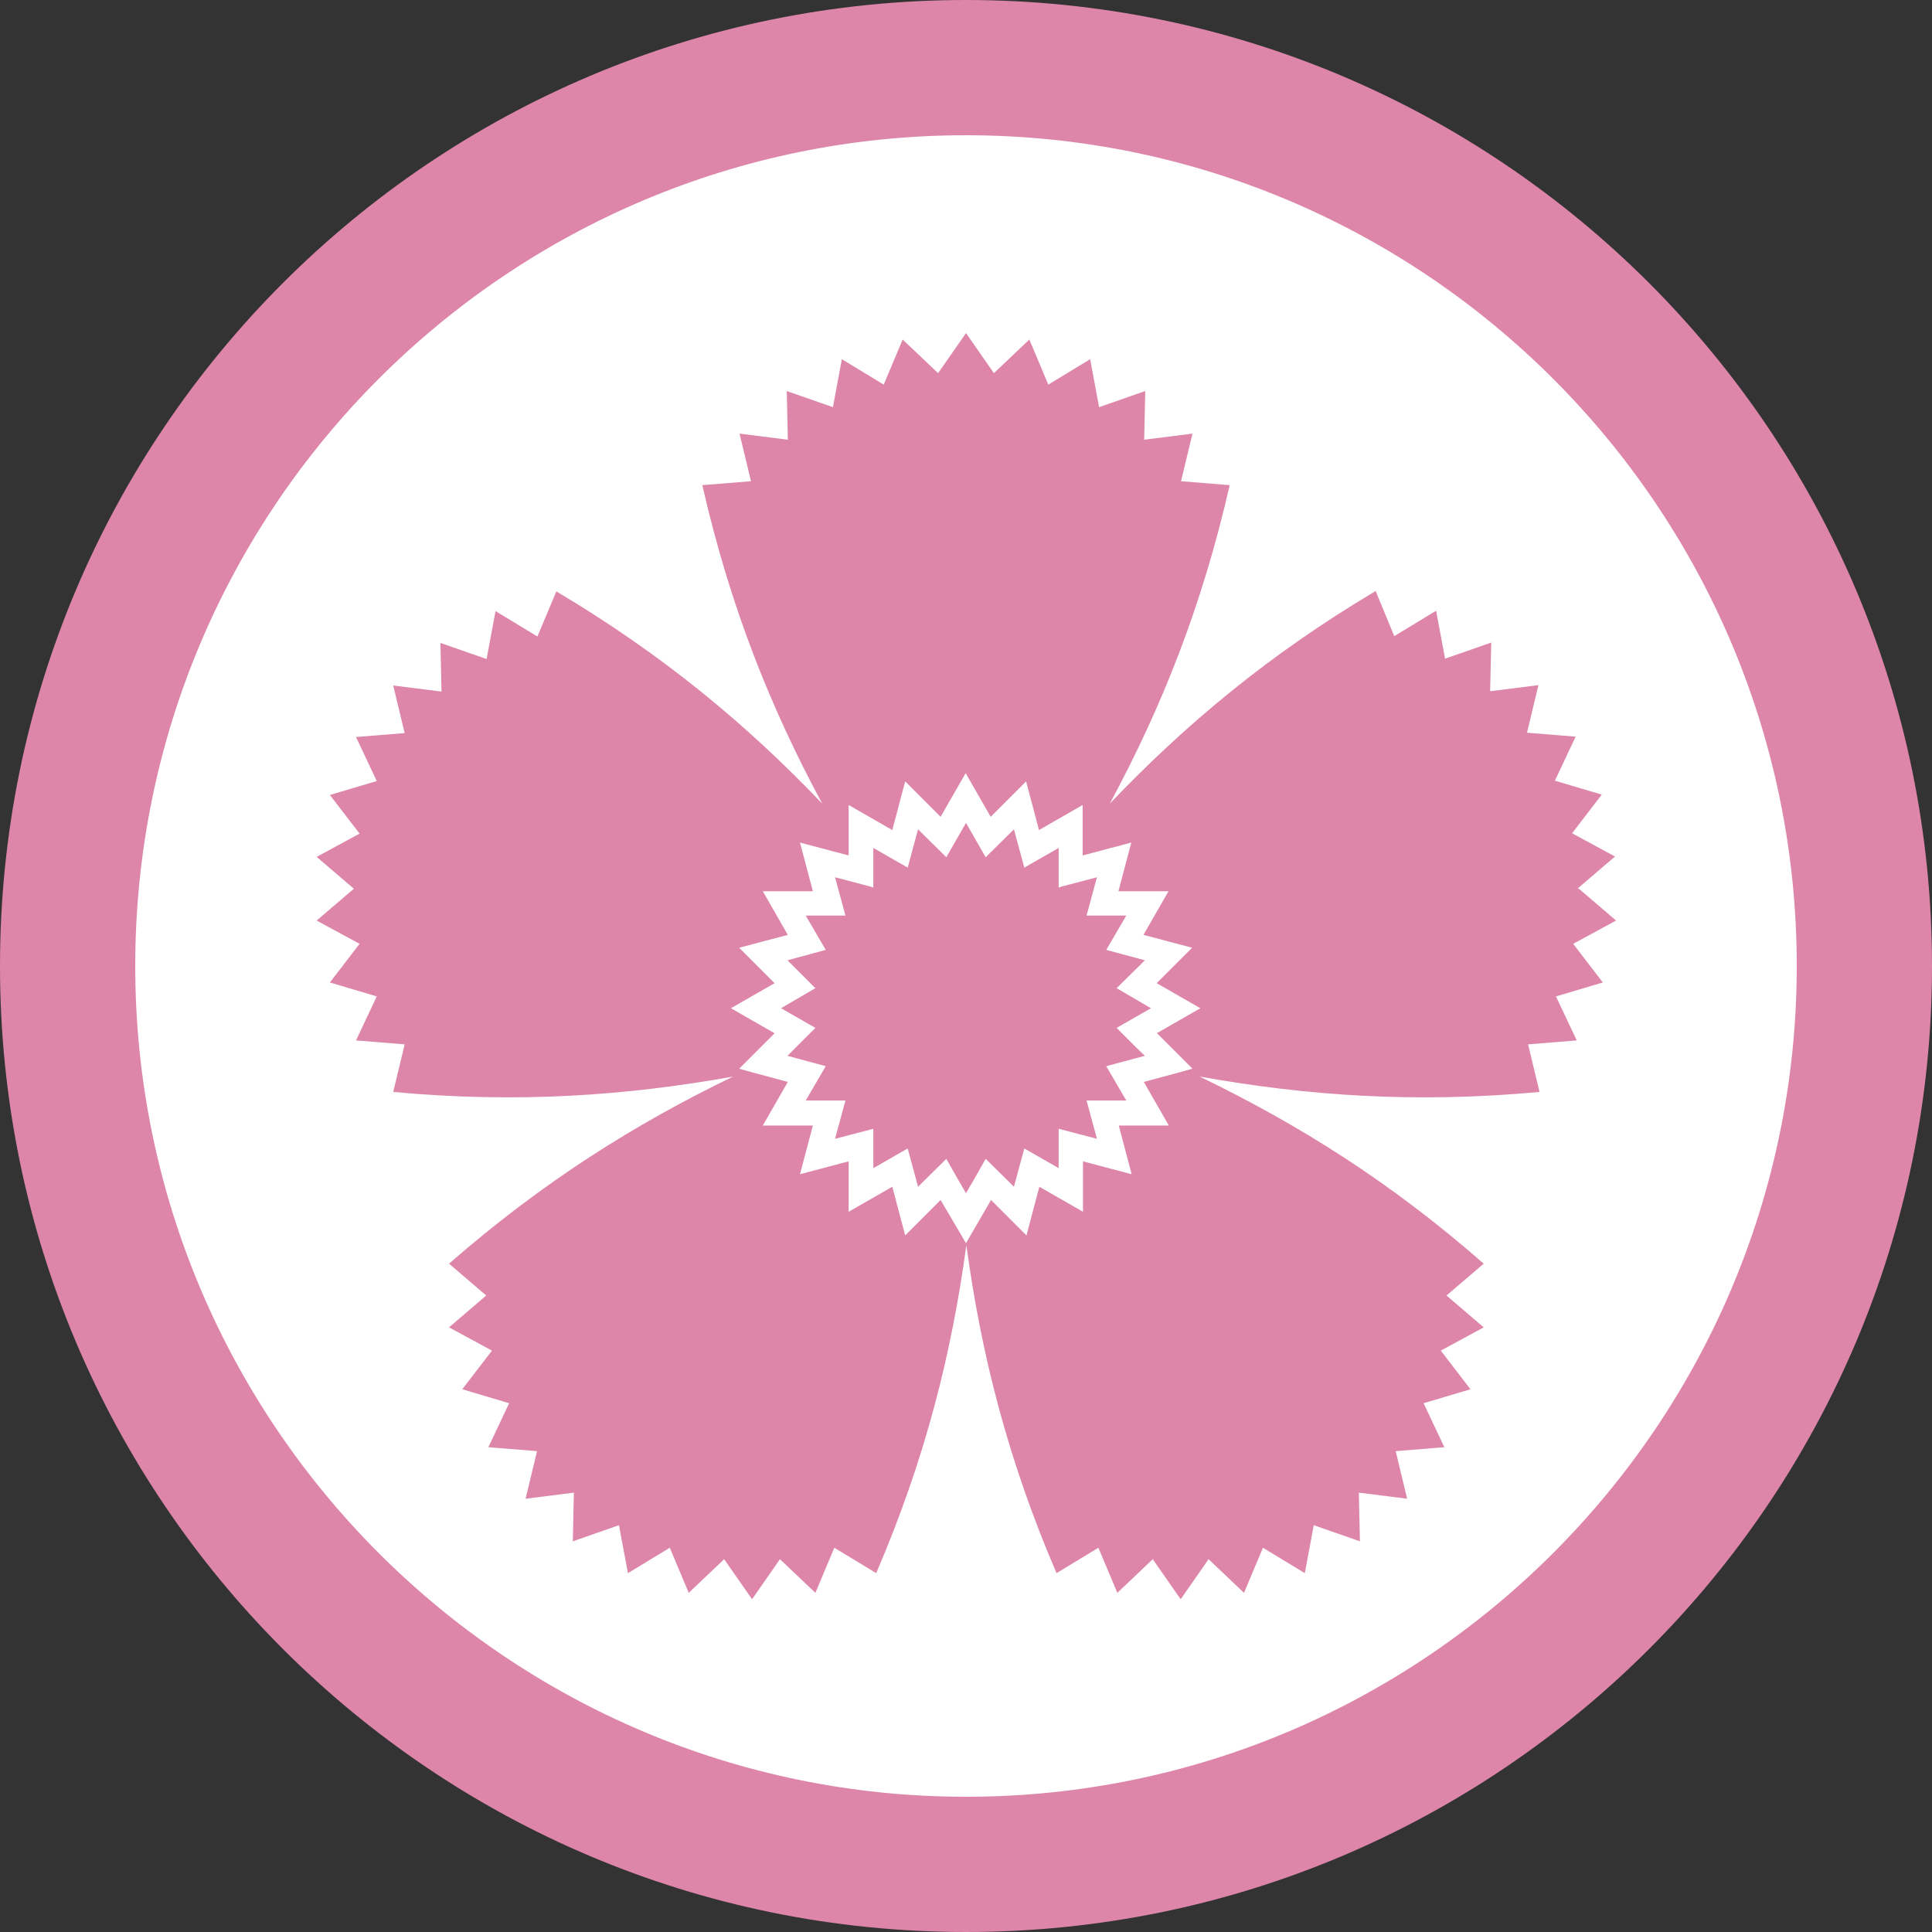 <?xml version="1.0" encoding="UTF-8"?>
<svg id="_レイヤー_2" data-name="レイヤー_2" xmlns="http://www.w3.org/2000/svg" viewBox="0 0 54 54">
  <rect x="0" y="0" width="54" height="54" fill="#333333" stroke="none"/>
  <defs>
    <style>
      .cls-1 {
        fill: #fff;
      }

      .cls-2 {
        fill: #dd86aa;
      }
    </style>
  </defs>
  <g id="_レイヤー_1-2" data-name="レイヤー_1">
    <g>
      <g>
        <path class="cls-1" d="M27,52.11c-13.85,0-25.11-11.27-25.11-25.11S13.15,1.89,27,1.89s25.11,11.27,25.11,25.11-11.27,25.11-25.11,25.11Z"/>
        <path class="cls-2" d="M27,3.78c12.81,0,23.22,10.42,23.22,23.22s-10.42,23.22-23.22,23.22S3.78,39.81,3.78,27,14.19,3.78,27,3.78M27,0C12.09,0,0,12.09,0,27s12.09,27,27,27,27-12.09,27-27S41.91,0,27,0h0Z"/>
      </g>
      <g>
        <path class="cls-2" d="M44.1,24.83l1.04-.89-1.2-.65.83-1.08-1.31-.39.58-1.23-1.36-.11.32-1.33-1.35.17.03-1.36-1.29.45-.25-1.34-1.17.71-.52-1.26c-2.98,1.77-5.32,3.73-7.43,5.94,1.45-2.69,2.58-5.52,3.35-8.9l-1.36-.11.32-1.33-1.35.17.03-1.36-1.29.45-.25-1.34-1.17.71-.53-1.26-.99.94-.78-1.12-.78,1.12-.99-.94-.53,1.26-1.17-.71-.25,1.34-1.29-.45.03,1.36-1.35-.17.32,1.33-1.36.11c.77,3.38,1.9,6.21,3.35,8.9-2.11-2.21-4.45-4.16-7.43-5.93l-.53,1.26-1.17-.71-.25,1.34-1.29-.45.03,1.36-1.35-.17.32,1.33-1.36.11.58,1.23-1.31.39.83,1.08-1.2.65,1.04.89-1.04.89,1.2.65-.83,1.08,1.31.39-.58,1.23,1.36.11-.32,1.33c3.45.32,6.49.11,9.5-.43-2.75,1.33-5.33,2.95-7.94,5.23l1.04.89-1.04.89,1.2.65-.83,1.08,1.31.39-.58,1.23,1.36.11-.32,1.33,1.35-.17-.03,1.36,1.29-.45.25,1.34,1.17-.71.53,1.26.99-.94.78,1.12.78-1.12.99.94.53-1.26,1.17.71c1.37-3.19,2.11-6.14,2.52-9.17.41,3.03,1.15,5.98,2.52,9.17l1.17-.71.53,1.26.99-.94.78,1.12.78-1.12.99.94.53-1.26,1.17.71.25-1.34,1.29.45-.03-1.36,1.35.17-.32-1.33,1.36-.11-.58-1.23,1.31-.39-.83-1.08,1.2-.65-1.04-.89,1.04-.89c-2.61-2.29-5.19-3.9-7.94-5.23,3.01.54,6.05.75,9.5.43l-.32-1.33,1.36-.11-.58-1.23,1.31-.39-.83-1.08,1.2-.65-1.04-.89ZM32.34,28.88l.99.99-.18.05-.21.06-.97.26.7,1.22h-1.4s.36,1.36.36,1.36l-1.36-.36v1.41l-1.22-.7-.36,1.36-.99-.99-.69,1.19-.02.02v-.02s-.7-1.19-.7-1.19l-.99.99-.36-1.36-1.22.7v-1.41l-1.36.36.36-1.36h-1.4s.7-1.22.7-1.22l-.97-.26-.21-.06-.18-.05.99-.99-1.22-.7,1.22-.7-.99-.99,1.36-.36-.7-1.22h1.4s-.36-1.36-.36-1.36l1.36.36v-1.41l1.22.7.36-1.36.99.99.7-1.22.7,1.22.99-.99.36,1.36,1.22-.7v1.41l1.36-.36-.36,1.36h1.4s-.7,1.22-.7,1.22l1.36.36-.99.99,1.22.7-1.22.7Z"/>
        <polygon class="cls-2" points="31.21 27.62 32 26.84 30.92 26.55 31.48 25.59 30.37 25.59 30.66 24.52 29.67 24.78 29.59 24.81 29.59 24.01 29.59 23.7 28.63 24.25 28.34 23.18 27.55 23.96 27 23 26.45 23.96 25.66 23.18 25.37 24.25 24.41 23.7 24.41 24.01 24.41 24.81 24.33 24.78 23.34 24.52 23.63 25.59 22.52 25.59 23.08 26.55 22.01 26.84 22.79 27.62 21.83 28.18 22.79 28.73 22.22 29.3 22.01 29.51 22.56 29.66 23.08 29.8 22.52 30.76 23.63 30.76 23.34 31.83 24.41 31.55 24.41 32.65 25.37 32.1 25.66 33.17 26.45 32.39 26.79 32.99 27 33.35 27.21 32.99 27.55 32.39 28.34 33.17 28.63 32.1 29.59 32.65 29.59 31.55 30.66 31.83 30.37 30.76 31.48 30.76 30.92 29.8 31.44 29.66 32 29.51 31.78 29.3 31.21 28.73 32.17 28.18 31.21 27.62"/>
      </g>
    </g>
  </g>
</svg>